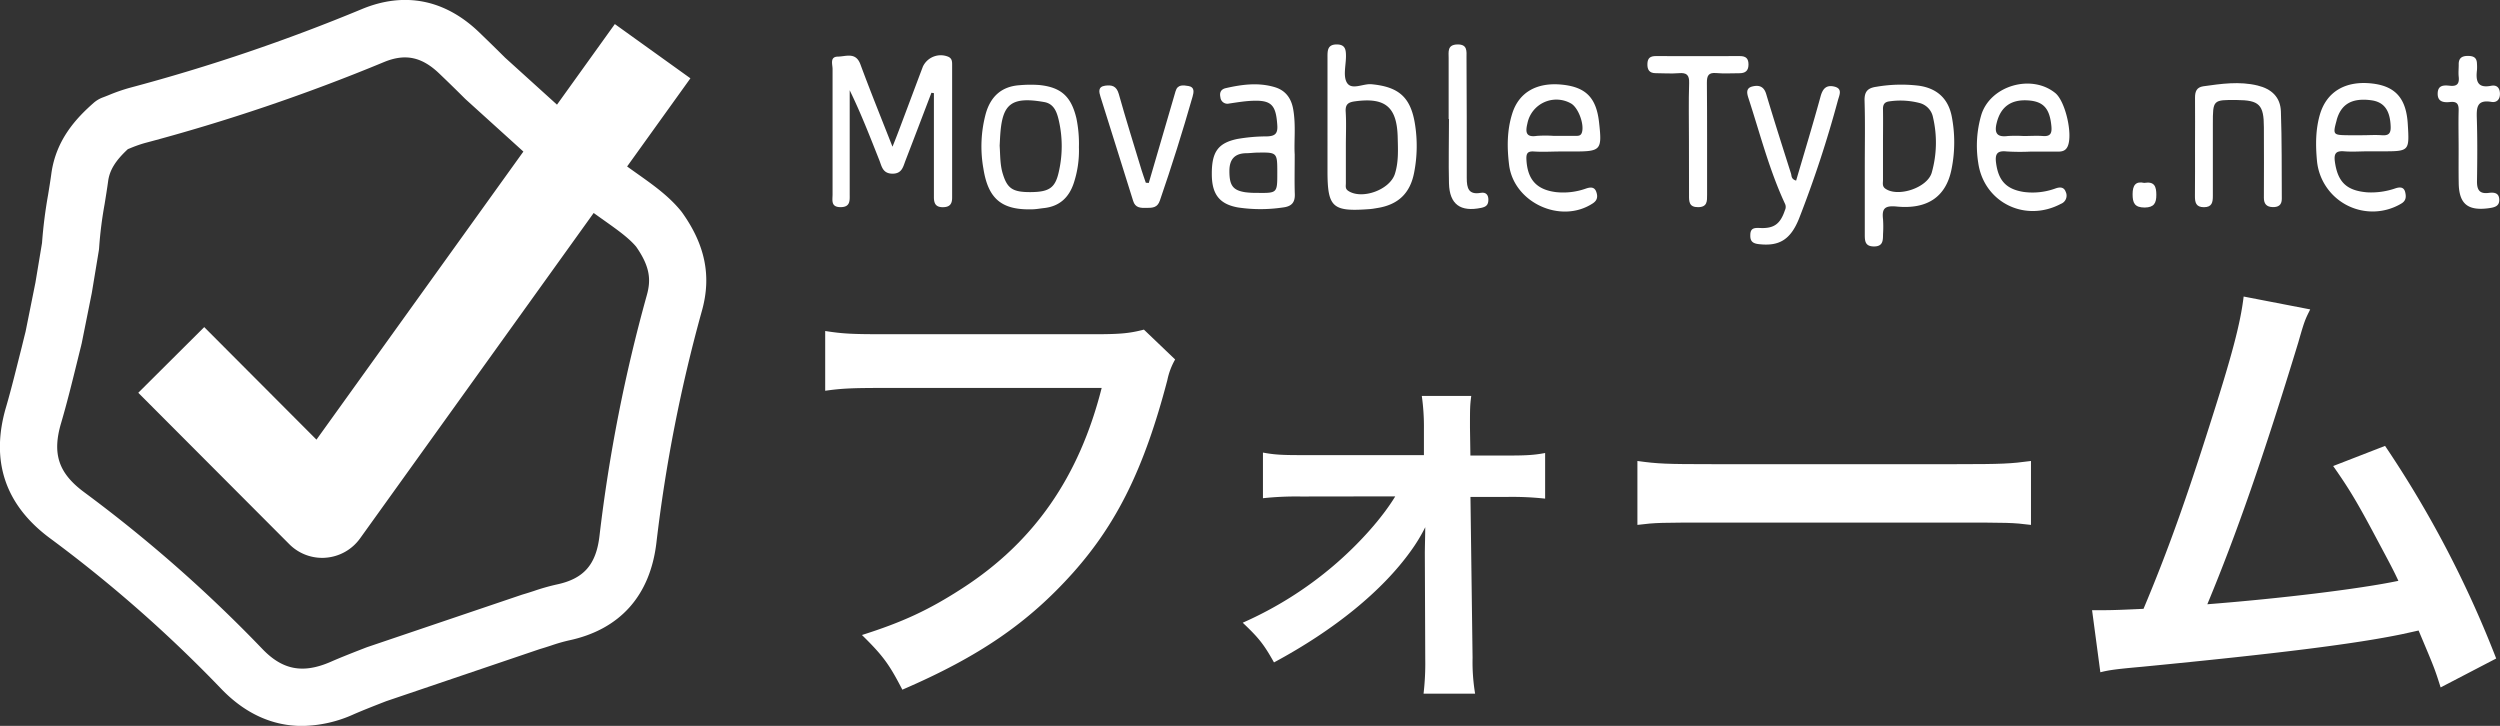 <svg xmlns="http://www.w3.org/2000/svg" viewBox="0 0 885.88 257.22"><rect x="0" y="0" width="885.88" height="257.22" fill="#333333" stroke="none"/><defs><style>.cls-1{fill:#fff;}</style></defs><title>movabletypenetform-W</title><g id="outline"><path class="cls-1" d="M380.05,69.88c-3.05,8-6.09,16-9.18,24-.85,2.2-1.25,4.72-4.69,4.66s-3.75-2.66-4.61-4.82c-3.27-8.23-6.46-16.5-10.48-24.74v36.61c0,2.33.35,4.8-3.21,4.81s-2.85-2.49-2.86-4.55c0-14.8,0-29.61,0-44.41,0-1.62-1.06-4.34,1.87-4.38s6.34-1.73,8,2.75c3.53,9.54,7.36,19,11.36,29.17,1-2.45,1.72-4.31,2.43-6.2,2.78-7.37,5.53-14.75,8.32-22.13a7,7,0,0,1,9.07-3.52c1.33.63,1.32,1.75,1.32,2.91,0,15.66,0,31.32,0,47,0,2.37-.95,3.37-3.32,3.38-2.53,0-3.14-1.38-3.14-3.58,0-10.92,0-21.84,0-32.76V70Z" transform="translate(-50 -37)"/><path class="cls-1" d="M686.46,101c2.93-10,5.94-19.88,8.66-29.82.75-2.75,2-4.13,4.78-3.52,3.14.7,1.89,3,1.38,4.85a401.53,401.53,0,0,1-13.81,42c-3.05,7.54-7.12,9.82-14.24,9-2.12-.24-3.09-1-3-3.22,0-2.49,1.41-2.59,3.43-2.5,5,.24,7.22-1.46,8.84-6.32a2.61,2.61,0,0,0,0-2.3c-5.58-12-8.81-24.76-12.89-37.26-.52-1.6-1.14-3.64,1.3-4.26,2.26-.57,4.1-.15,4.94,2.66,2.83,9.47,5.84,18.88,8.83,28.3C684.88,99.44,684.75,100.48,686.46,101Z" transform="translate(-50 -37)"/><path class="cls-1" d="M827.81,88.83c0-5.75.06-11.5,0-17.25,0-2.17.58-3.64,2.9-4,6.41-.9,12.82-1.84,19.26-.28,5,1.21,8.09,4.15,8.27,9.17.37,10.34.25,20.69.32,31,0,2.25-1.29,3-3.35,2.91s-3-1.16-3-3.28q.06-12.49,0-25c0-8-1.63-9.6-9.58-9.66-8.5-.07-8.5-.07-8.5,8.54s0,17,0,25.44c0,2.28-.31,4-3.16,4s-3.21-1.7-3.19-4C827.84,100.61,827.81,94.72,827.81,88.83Z" transform="translate(-50 -37)"/><path class="cls-1" d="M457.07,101.83l8.76-30c.24-.82.49-1.64.72-2.47.72-2.58,2.84-2.15,4.59-1.88,2.28.37,1.87,2.27,1.45,3.77Q467.3,89.79,461,108.08c-.88,2.57-2.64,2.57-4.72,2.59s-4,.07-4.76-2.52c-3.81-12.3-7.73-24.57-11.56-36.86-.52-1.66-1-3.56,1.66-3.93,2.33-.32,4,.08,4.81,2.89,2.55,9.09,5.38,18.11,8.12,27.15.44,1.46,1,2.9,1.47,4.35Z" transform="translate(-50 -37)"/><path class="cls-1" d="M648.48,86.3c0-6.61-.15-13.23.07-19.83.1-2.92-.88-3.77-3.66-3.54s-5.46,0-8.19,0c-2.28,0-3-1.25-2.94-3.3s1-2.76,3-2.76q14.88.06,29.75,0c2.21,0,3.1.89,3.07,3.08s-1.18,3-3.25,3c-2.73,0-5.48.18-8.19-.06s-3.32.89-3.3,3.45c.12,13.22.05,26.45.07,39.67,0,2.26.1,4.37-3.16,4.4s-3.26-2-3.24-4.31C648.51,99.52,648.48,92.91,648.48,86.3Z" transform="translate(-50 -37)"/><path class="cls-1" d="M921.22,89.7c0-4.45-.11-8.91,0-13.36.09-2.33-.46-3.47-3-3.19-2.26.24-4.54,0-4.42-3.13.1-3,2.38-2.84,4.38-2.63,2.51.26,3.32-.76,3.07-3.15-.16-1.42,0-2.87,0-4.31-.07-2.17.94-3.08,3.11-3.11s3.34.6,3.36,2.85a15.58,15.58,0,0,1,0,2.16c-.45,3.8.11,6.54,5,5.57,1.78-.35,3,.45,3.13,2.56s-1,3.49-3,3.15c-5.29-.9-5.3,2.13-5.18,6,.23,7.32.17,14.65.06,22-.05,3,.74,4.68,4.12,4.25,1.76-.23,3.66-.16,3.77,2.31s-1.76,2.83-3.74,3.11c-7.43,1-10.55-1.53-10.63-9C921.18,97.74,921.22,93.72,921.22,89.7Z" transform="translate(-50 -37)"/><path class="cls-1" d="M563.33,79.17q0-10.77,0-21.54c0-2.25-.55-4.8,3.1-4.88s3.23,2.43,3.23,4.73c.05,14.21.14,28.43.09,42.64,0,3.54.63,6,5,5.21,1.76-.3,2.68.67,2.66,2.48s-.79,2.47-2.52,2.84c-7.35,1.53-11.24-1.2-11.44-8.65s0-15.22,0-22.83Z" transform="translate(-50 -37)"/><path class="cls-1" d="M809.82,101.81c3.67-.62,4.27,1.33,4.28,4.24s-.8,4.45-4.12,4.49c-3.59,0-4.3-1.65-4.29-4.74S806.73,101.12,809.82,101.81Z" transform="translate(-50 -37)"/><path class="cls-1" d="M551.46,81.37C550,71.56,545.8,67.77,536,66.85c-3-.28-7,2.21-8.7-.52-1.42-2.29-.38-6.13-.35-9.28,0-2.35-.16-4.32-3.32-4.3s-3.24,2.08-3.23,4.38q0,12,0,24.08V97.56c0,13,1.74,14.53,15,13.53.85-.06,1.7-.22,2.55-.36,7.47-1.15,11.78-5.22,13.17-12.68A49.16,49.16,0,0,0,551.46,81.37Zm-7.17,17.22c-1.81,5.74-11.8,9.27-16.6,6-1.1-.76-.77-1.76-.78-2.68,0-4.43,0-8.87,0-13.31,0-4,.19-8-.06-12-.18-2.69.95-3.38,3.33-3.7,10.63-1.44,14.78,1.93,15.09,12.55C545.37,89.81,545.66,94.27,544.29,98.59Z" transform="translate(-50 -37)"/><path class="cls-1" d="M741.61,78.29c-1.23-6.36-5.24-10-11.66-10.92a52,52,0,0,0-15,.37c-3.15.43-4.34,1.71-4.24,5,.24,7.74.08,15.49.08,23.24,0,8,0,16.06,0,24.09,0,2.34.08,4.27,3.3,4.26s3.14-2.21,3.17-4.4a40.37,40.37,0,0,0,0-5.16c-.43-3.73.42-5,4.77-4.59,11,1.09,17.53-3.52,19.47-13.09A48.07,48.07,0,0,0,741.61,78.29Zm-7.09,19.87c-1.56,5.42-12,8.83-16.44,5.69-1.2-.84-.83-2-.84-3.13,0-4.16,0-8.32,0-12.47s.07-8.32,0-12.48c-.05-1.76.55-2.66,2.33-2.86a27,27,0,0,1,10.66.6,6.49,6.49,0,0,1,4.74,5.09A39.15,39.15,0,0,1,734.52,98.16Z" transform="translate(-50 -37)"/><path class="cls-1" d="M880.69,90.62c2.84.23,5.73,0,8.6,0H894c9.79,0,9.79,0,9.2-9.69-.54-9-4.32-13.31-12.38-14.31-9.58-1.18-16.43,2.8-18.8,11.11-1.51,5.3-1.5,10.73-1,16.21a19.81,19.81,0,0,0,29.83,15.23c1.75-1,1.82-2.42,1.45-4-.44-2-1.95-1.91-3.39-1.46a26.11,26.11,0,0,1-10.14,1.44c-7.34-.61-10.45-3.72-11.42-11C877,91.34,877.81,90.38,880.69,90.62Zm-2.71-11c1.56-5.76,5.46-8,12.29-7.09,4.6.62,6.67,3.64,6.87,9.3.09,2.55-.79,3.26-3.16,3.09s-4.58,0-6.88,0H882C876.7,84.86,876.6,84.73,878,79.61Z" transform="translate(-50 -37)"/><path class="cls-1" d="M761.11,90.67a76.91,76.91,0,0,0,8.18.06c3.3,0,6.61,0,9.91,0,1.53,0,2.77-.27,3.49-1.88,1.88-4.22-.82-16-4.41-18.89-8.45-6.85-23-2.61-26.2,7.74a38.81,38.81,0,0,0-1.09,17c2,14,16.58,21.28,29.3,14.53A3.11,3.11,0,0,0,782,105c-.65-1.83-2.13-1.73-3.56-1.25A23.6,23.6,0,0,1,767,105c-6.17-1-8.88-4.1-9.69-10.27C756.87,91.45,757.79,90.31,761.11,90.67ZM757.52,80.6c1.41-5.79,5.14-8.5,11.41-8,5.32.43,7.45,3,8,9.29.19,2.37-.38,3.5-3,3.31-2.28-.17-4.59,0-6.88,0a45.45,45.45,0,0,0-5.6,0C757.61,85.69,756.65,84.15,757.52,80.6Z" transform="translate(-50 -37)"/><path class="cls-1" d="M593.58,90.68c3.15.22,6.32,0,9.48,0h4.31c10,0,10.38-.38,9.24-10.5-1-8.57-4.68-12.32-13.08-13.18-8.92-.91-15.32,2.68-17.68,10.29C584,83.18,584,89.19,584.73,95.26c1.54,13.49,18.36,21.31,29.73,13.77,1.69-1.12,1.73-2.56,1.16-4.11-.66-1.82-2.2-1.59-3.62-1.11a23.9,23.9,0,0,1-10.6,1.27c-6.89-.85-10.1-4.44-10.5-11.38C590.78,91.61,591.07,90.5,593.58,90.68Zm-2.33-10a10.47,10.47,0,0,1,15.34-7.07c2.59,1.35,4.82,7.21,4,10.2-.37,1.38-1.3,1.33-2.28,1.34-2.57,0-5.14,0-7.71,0a44.46,44.46,0,0,0-6,0C590.59,85.77,590.52,83.71,591.25,80.69Z" transform="translate(-50 -37)"/><path class="cls-1" d="M432.32,89.15a44.88,44.88,0,0,0-.9-10.26c-1.85-7.72-5.43-11-13.23-11.77a43.66,43.66,0,0,0-6.86.07c-6.38.42-10.25,3.94-12,10a44.63,44.63,0,0,0-.85,19.61c1.68,10.62,6.43,14.68,17.2,14.37,1.42,0,2.85-.29,4.27-.44,5.48-.6,8.83-3.73,10.53-8.82A36.82,36.82,0,0,0,432.32,89.15Zm-7.22,9.12c-1.25,5.33-3.42,6.74-9.75,6.8-6.48.06-8.4-1.24-10-6.46-1-3.21-.89-6.5-1.12-10,.09-1.54.14-3.25.3-5,.88-9.76,4-12.49,15.54-10.44,3.37.6,4.41,3.5,5.07,6.29A40.73,40.73,0,0,1,425.1,98.27Z" transform="translate(-50 -37)"/><path class="cls-1" d="M508.78,91.73c-.29-4.56.47-10.31-.53-16-.68-3.89-2.69-6.67-6.46-7.82-5.81-1.76-11.64-1-17.42.32-1.76.4-2.28,1.58-1.92,3.23a2.49,2.49,0,0,0,3.07,2.23c2.41-.35,4.83-.76,7.25-.92,7.72-.5,9.37,1.15,9.85,8.74.19,3-1,3.71-3.62,3.82a61.14,61.14,0,0,0-10.7.94c-6.67,1.45-8.95,4.56-8.89,12.47,0,7.17,2.79,10.63,9.32,11.78a54,54,0,0,0,15.86,0c3-.36,4.33-1.66,4.23-4.74C508.67,101.51,508.78,97.2,508.78,91.73Zm-13.23,13.62a30.68,30.68,0,0,1-4.29-.23c-4.44-.69-5.63-2.48-5.62-7.54,0-4,1.76-6.19,5.87-6.29,1.29,0,2.57-.18,3.86-.21,7.24-.12,7.24-.12,7.24,7.22C502.61,105.42,502.61,105.43,495.55,105.35Z" transform="translate(-50 -37)"/><path class="cls-1" d="M291.77,112.38l-.39-.52c-4.35-5.36-9.81-9.23-15.6-13.33-1.17-.83-2.36-1.67-3.56-2.54l22.43-31.24L267.87,45.53l-20.5,28.56-18.44-16.7c-3.18-3.17-5.53-5.46-9.2-9-12.07-11.57-26.39-14.41-41.42-8.2A650.19,650.19,0,0,1,96.07,68.09a63.07,63.07,0,0,0-7.6,2.64c-.73.29-1.42.57-2.06.8a10.48,10.48,0,0,0-3.2,1.9c-6.11,5.37-13.33,13-15,25-.34,2.5-.74,5-1.17,7.61a166.22,166.22,0,0,0-2.15,17.06l-2.33,14-3.5,17.42q-.71,2.82-1.35,5.46c-2,7.88-3.64,14.69-5.58,21.31-5.58,19-.33,34.66,15.6,46.45A478.78,478.78,0,0,1,128.31,281c8.42,8.8,18.15,13.24,28.72,13.24a45.63,45.63,0,0,0,18.33-4.14c3.1-1.35,6.26-2.59,9.6-3.9l1.88-.73L241.29,267c1.45-.42,2.83-.87,4.17-1.31a60.4,60.4,0,0,1,6-1.73c18.18-3.83,28.95-15.84,31.15-34.73A542.67,542.67,0,0,1,298.76,147C302.13,134.84,299.91,123.84,291.77,112.38Zm-12.55,29.16a561.8,561.8,0,0,0-16.79,85.36c-1.19,10.21-5.59,15.2-15.18,17.22a75.19,75.19,0,0,0-8.08,2.3c-1.3.42-2.52.82-3.71,1.16l-.46.14-54.89,18.59-.46.17-2.08.81c-3.38,1.32-6.87,2.69-10.34,4.21-9.84,4.3-17.1,2.94-24.27-4.55a498.64,498.64,0,0,0-63.13-55.53c-9.09-6.73-11.39-13.58-8.2-24.44,2.06-7,3.79-14,5.8-22.15q.67-2.73,1.4-5.65c0-.15.07-.3.11-.46l3.57-17.81.06-.33L85,125.89a9,9,0,0,0,.13-1.16,140.93,140.93,0,0,1,1.95-15.45c.42-2.63.87-5.36,1.24-8.1.53-3.88,2.58-7.24,7-11.34l.69-.27a45.69,45.69,0,0,1,5.22-1.86A669.83,669.83,0,0,0,186.05,59c7.53-3.11,13.4-1.89,19.64,4.09,3.68,3.53,5.89,5.69,9.09,8.88l.35.33,20.33,18.41L162.14,192.79l-39.77-39.88L99,176.18l53.51,53.65a16.44,16.44,0,0,0,11.67,4.85q.66,0,1.32-.06a16.51,16.51,0,0,0,12.07-6.81l82.8-115.34c1.27.92,2.51,1.79,3.66,2.61,4.7,3.33,8.77,6.22,11.38,9.32C280.51,131.68,280.65,136.37,279.22,141.54Z" transform="translate(-50 -37)"/><path class="cls-1" d="M466.41,164.38a24.59,24.59,0,0,0-2.76,7.32c-8.14,31.09-17.74,50.62-33.36,68.19-16,17.9-33.37,29.78-60.54,41.5-4.56-8.79-6.67-11.88-14.32-19.37,14.32-4.55,23.59-8.79,35.64-16.6C416.45,229,432.4,206,440.38,174.47H362.91c-10.9,0-14.64.16-20.5,1V154.29c6.35,1,9.76,1.14,20.83,1.14h74.69c9.12,0,12.37-.32,17.42-1.63Z" transform="translate(-50 -37)"/><path class="cls-1" d="M511,212.94a111.79,111.79,0,0,0-13.47.6V197.37c4,.75,6.73.9,13.47.9h43.57v-9.13a77.84,77.84,0,0,0-.75-11.83h17.52c-.45,3.44-.45,4.49-.45,11.23l.15,9.88h13c6.59,0,9.59-.15,13.48-.9v16.17a108.36,108.36,0,0,0-13.62-.6H571.06l.75,57a68.27,68.27,0,0,0,.9,12.72H554.44a92.61,92.61,0,0,0,.6-12.27l-.15-37.43c0-1.65.15-7.49.15-9.29a59.7,59.7,0,0,1-5.09,8.39c-10.18,14.22-27.1,28-48.51,39.52-3.59-6.43-5.39-8.68-11.08-14.07a131.48,131.48,0,0,0,32.19-20.21c9.13-7.79,17.22-16.92,21.86-24.56Z" transform="translate(-50 -37)"/><path class="cls-1" d="M630.22,200.35c7.16,1,10.25,1.13,26.36,1.13h86.74c16.11,0,19.2-.16,26.36-1.13V223c-6.51-.82-8.3-.82-26.52-.82H656.75c-18.23,0-20,0-26.53.82Z" transform="translate(-50 -37)"/><path class="cls-1" d="M868.63,146.64c-1.79,3.58-2,3.91-4.23,11.72C852,199,842.59,226.06,832.17,251.12c25.55-2,53.71-5.37,67.7-8.3-1.79-3.91-3.74-7.49-7.65-14.81-7.16-13.51-10.09-18.23-15.46-25.87L895.15,195a380,380,0,0,1,39.38,75.34l-19.69,10.25c-2.11-6.67-2.11-6.67-7.81-20.17-2.11.48-2.11.48-5.86,1.3-16.43,3.41-43.45,6.83-92.1,11.55-9.12.82-11.56,1.14-14.81,1.95l-2.93-22h4.23c3.25,0,7.16-.16,14-.48,8.63-20.51,15.14-38.9,23.6-65.59,7.65-23.92,10.74-35.47,11.88-45.07Z" transform="translate(-50 -37)"/></g></svg>